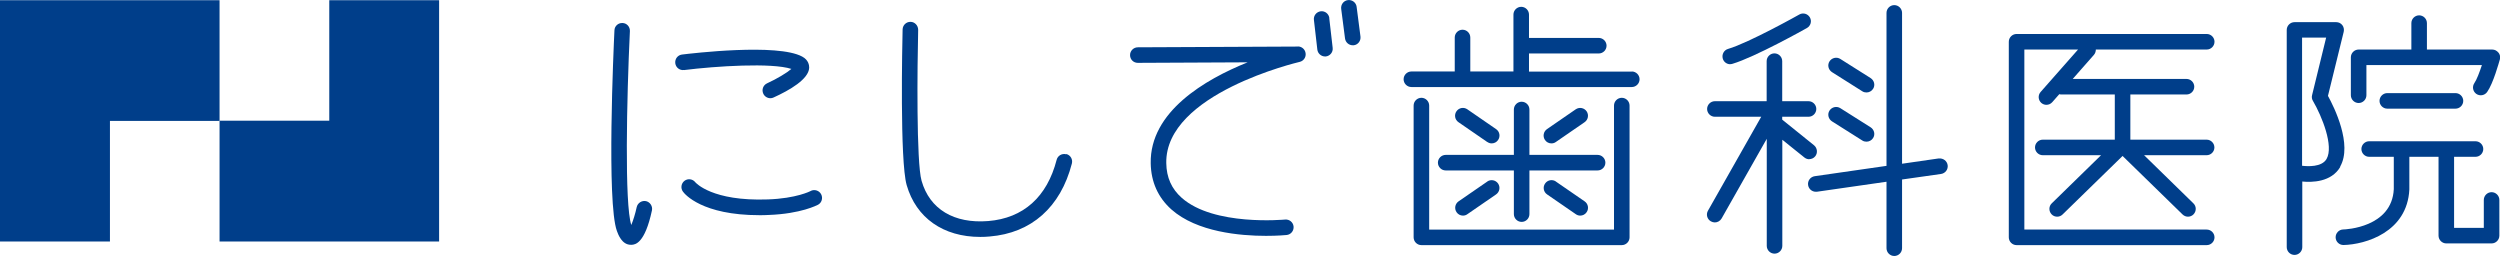 <?xml version="1.0" encoding="UTF-8"?><svg id="_レイヤー_2" xmlns="http://www.w3.org/2000/svg" viewBox="0 0 234.68 24.02"><defs><style>.cls-1{fill:#003e8a;}</style></defs><g id="_レイヤー_7"><polygon class="cls-1" points="3.03 .02 0 .02 0 22.67 10.32 22.67 10.32 11.35 20.61 11.35 20.61 .02 10.32 .02 3.03 .02"/><polygon class="cls-1" points="30.91 11.33 20.61 11.33 20.61 22.67 30.91 22.67 38.2 22.67 41.22 22.67 41.22 .02 30.91 .02 30.91 11.33"/><path class="cls-1" d="m60.64,18.88c-.39-.08-.78.17-.87.56-.13.61-.33,1.25-.51,1.68-.64-1.95-.43-11.91-.13-18.2.02-.4-.29-.75-.69-.76-.41-.02-.75.29-.76.69-.08,1.65-.74,16.17.23,18.83.12.33.47,1.3,1.31,1.3.03,0,.05,0,.08,0,.31-.02,1.23-.09,1.9-3.23.08-.39-.17-.78-.56-.87Z"/><path class="cls-1" d="m64.19,6.58c3.05-.38,8.25-.71,10.1-.11-.43.37-1.36.93-2.28,1.35-.37.17-.53.6-.36.97.12.27.39.43.67.43.1,0,.2-.02.3-.07,1.5-.68,3.3-1.72,3.34-2.79,0-.21-.04-.72-.66-1.05-2.33-1.26-10.37-.3-11.28-.19-.4.05-.68.41-.63.82.05.4.42.69.82.63Z"/><path class="cls-1" d="m100.08,14.48c-.39-.1-.79.13-.89.52-.9,3.49-3.12,5.48-6.42,5.75-3.21.26-5.5-1.11-6.26-3.78-.5-1.74-.4-10.82-.32-14.17,0-.4-.31-.74-.71-.75,0,0-.01,0-.02,0-.4,0-.72.32-.73.71-.03,1.26-.27,12.33.38,14.61.89,3.09,3.44,4.87,6.91,4.87.29,0,.58-.01.88-.04,3.92-.32,6.66-2.75,7.72-6.85.1-.39-.13-.79-.52-.89Z"/><path class="cls-1" d="m121.84,4.37h0l-15.03.07c-.4,0-.73.33-.73.73s.31.73.73.73l10.31-.05c-4.01,1.61-9.19,4.64-9.1,9.48.03,1.75.69,3.21,1.94,4.33,2.4,2.13,6.47,2.48,8.88,2.48,1.1,0,1.85-.07,1.94-.08.4-.04.69-.4.65-.8-.04-.4-.4-.69-.8-.65-.07,0-6.68.64-9.7-2.04-.95-.84-1.43-1.91-1.45-3.26-.12-6.54,12.4-9.47,12.52-9.5.36-.08.61-.43.56-.8-.04-.37-.35-.65-.73-.65Z"/><path class="cls-1" d="m124.79,1.7c-.05-.4-.41-.69-.81-.64-.4.05-.69.41-.64.81l.32,2.78c.04.37.36.65.72.65.03,0,.06,0,.08,0,.4-.05.69-.41.64-.81l-.32-2.78Z"/><path class="cls-1" d="m127.35.64c-.05-.4-.42-.68-.82-.63-.4.05-.68.42-.63.82l.36,2.78c.05.37.36.64.72.64.03,0,.06,0,.1,0,.4-.05.68-.42.63-.82l-.36-2.78Z"/><path class="cls-1" d="m153.19,6.72h-9.66v-1.7h6.55c.4,0,.73-.33.73-.73s-.33-.73-.73-.73h-6.55V1.37c0-.4-.33-.73-.73-.73s-.73.33-.73.73v5.34h-4.05v-3.19c0-.4-.33-.73-.73-.73s-.73.33-.73.73v3.19h-4.07c-.4,0-.73.33-.73.73s.33.73.73.73h20.69c.4,0,.73-.33.73-.73s-.33-.73-.73-.73Z"/><path class="cls-1" d="m152.24,9.18c-.4,0-.73.33-.73.73v11.64h-17.35v-11.64c0-.4-.33-.73-.73-.73s-.73.33-.73.73v12.37c0,.4.33.73.73.73h18.81c.4,0,.73-.33.73-.73v-12.37c0-.4-.33-.73-.73-.73Z"/><path class="cls-1" d="m134.98,15.27c0,.4.33.73.73.73h6.4v4.1c0,.4.33.73.73.73s.73-.33.73-.73v-4.1h6.4c.4,0,.73-.33.73-.73s-.33-.73-.73-.73h-6.4v-4.26c0-.4-.33-.73-.73-.73s-.73.33-.73.73v4.26h-6.4c-.4,0-.73.33-.73.73Z"/><path class="cls-1" d="m139.62,13.33c.13.09.27.13.41.13.23,0,.46-.11.6-.32.23-.33.15-.79-.19-1.02l-2.7-1.86c-.33-.23-.79-.15-1.02.19-.23.33-.15.79.19,1.02l2.7,1.86Z"/><path class="cls-1" d="m145.64,13.46c.14,0,.29-.04.41-.13l2.7-1.86c.33-.23.42-.68.19-1.02-.23-.33-.68-.42-1.02-.19l-2.7,1.86c-.33.23-.42.68-.19,1.02.14.21.37.32.6.32Z"/><path class="cls-1" d="m139.62,17.04l-2.7,1.86c-.33.23-.42.68-.19,1.02.14.21.37.32.6.32.14,0,.29-.04.41-.13l2.7-1.86c.33-.23.42-.68.19-1.02-.23-.33-.68-.42-1.02-.19Z"/><path class="cls-1" d="m146.06,17.04c-.33-.23-.79-.15-1.02.19-.23.33-.15.79.19,1.02l2.7,1.86c.13.09.27.13.41.13.23,0,.46-.11.6-.32.23-.33.15-.79-.19-1.02l-2.7-1.86Z"/><path class="cls-1" d="m162.42,6.02c.07,0,.14,0,.21-.03,2.1-.62,6.8-3.25,6.99-3.36.35-.2.48-.64.28-.99-.2-.35-.64-.48-.99-.28-.05.03-4.74,2.66-6.69,3.23-.39.11-.61.52-.5.91.09.32.38.53.7.53Z"/><path class="cls-1" d="m169.83,14.94c.21,0,.43-.09.57-.27.25-.31.2-.77-.11-1.03l-2.99-2.41v-.27h2.47c.4,0,.73-.33.73-.73s-.33-.73-.73-.73h-2.47v-3.76c0-.4-.33-.73-.73-.73s-.73.33-.73.73v3.76h-4.86c-.4,0-.73.33-.73.73s.33.73.73.73h4.35l-5,8.82c-.2.35-.08.8.28,1,.11.06.24.1.36.1.25,0,.5-.13.64-.37l4.24-7.48v10.05c0,.4.33.73.73.73s.73-.33.73-.73v-9.96l2.08,1.67c.14.11.3.16.46.16Z"/><path class="cls-1" d="m171.97,6.77l2.85,1.8c.12.08.26.11.39.11.24,0,.48-.12.62-.34.22-.34.11-.79-.23-1.01l-2.85-1.8c-.34-.21-.79-.11-1.01.23-.22.34-.11.79.23,1.01Z"/><path class="cls-1" d="m171.97,11.39l2.85,1.8c.12.08.26.11.39.11.24,0,.48-.12.62-.34.22-.34.11-.79-.23-1.01l-2.85-1.8c-.34-.21-.79-.11-1.01.23-.22.34-.11.79.23,1.01Z"/><path class="cls-1" d="m182.01,14.87l-3.46.5V1.21c0-.4-.33-.73-.73-.73s-.73.33-.73.73v14.36l-6.74.97c-.4.06-.68.43-.62.83.05.36.36.63.72.63.03,0,.07,0,.1,0l6.54-.94v6.24c0,.4.33.73.73.73s.73-.33.73-.73v-6.45l3.66-.52c.4-.06.68-.43.62-.83s-.43-.67-.83-.62Z"/><path class="cls-1" d="m196.74,4.65h10.41c.4,0,.73-.33.73-.73s-.33-.73-.73-.73h-17.85c-.4,0-.73.33-.73.73v18.36c0,.4.33.73.73.73h17.85c.4,0,.73-.33.73-.73s-.33-.73-.73-.73h-17.12V4.65h5.04l-3.51,3.98c-.27.3-.24.76.06,1.03.14.12.31.18.48.18.2,0,.4-.08.55-.25l.66-.75c.06.02.13.03.2.03h5.01v4.24h-6.76c-.4,0-.73.33-.73.73s.33.73.73.73h5.47l-4.63,4.52c-.29.28-.29.74-.01,1.03.14.15.33.22.52.22s.37-.07.51-.21l5.63-5.49,5.63,5.49c.14.14.33.21.51.21s.38-.07.52-.22c.28-.29.28-.75-.01-1.03l-4.63-4.52h5.87c.4,0,.73-.33.73-.73s-.33-.73-.73-.73h-7.16v-4.24h5.27c.4,0,.73-.33.73-.73s-.33-.73-.73-.73h-10.68l1.99-2.26c.13-.15.18-.33.18-.51Z"/><path class="cls-1" d="m219.67,15.65c1.19-2.07-.56-5.6-1.14-6.65l1.48-6.02c.05-.22,0-.45-.13-.62-.14-.18-.35-.28-.57-.28h-3.92c-.4,0-.73.33-.73.73v20.39c0,.4.33.73.73.73s.73-.33.73-.73v-6.16c.89.09,2.73.07,3.57-1.38Zm-1.27-.73c-.45.79-1.8.7-2.3.64V3.53h2.26l-1.32,5.4c-.05.18-.02.38.08.54.86,1.47,1.97,4.25,1.28,5.45Z"/><path class="cls-1" d="m234.53,4.94c-.14-.18-.35-.29-.58-.29h-6.13v-2.48c0-.4-.33-.73-.73-.73s-.73.33-.73.73v2.48h-4.95c-.4,0-.73.33-.73.73v3.56c0,.4.33.73.73.73s.73-.33.73-.73v-2.83h10.84c-.22.67-.49,1.38-.7,1.68-.23.33-.16.78.17,1.02.33.23.78.16,1.02-.17.58-.81,1.13-2.84,1.2-3.07.06-.22.01-.45-.13-.63Z"/><path class="cls-1" d="m230.5,10.2c.4,0,.73-.33.73-.73s-.33-.73-.73-.73h-6.4c-.4,0-.73.33-.73.73s.33.73.73.73h6.4Z"/><path class="cls-1" d="m233.89,18.04c-.4,0-.73.33-.73.73v2.62h-2.79v-6.67h2.01c.4,0,.73-.33.73-.73s-.33-.73-.73-.73h-9.98c-.4,0-.73.33-.73.73s.33.73.73.73h2.31v3.04c-.18,3.6-4.54,3.78-4.75,3.78-.4.01-.72.35-.71.75.01.4.34.71.73.71,0,0,.01,0,.02,0,2.05-.05,5.97-1.2,6.17-5.21v-3.07h2.74v7.4c0,.4.33.73.73.73h4.25c.4,0,.73-.33.73-.73v-3.35c0-.4-.33-.73-.73-.73Z"/><path class="cls-1" d="m76.08,17.94s-1.32.69-4,.78c-5.24.19-6.76-1.56-6.81-1.61-.24-.31-.69-.38-1.01-.14-.32.24-.39.7-.15,1.02.17.24,1.8,2.21,7.18,2.21.27,0,.56,0,.85-.02,3.07-.11,4.58-.93,4.65-.96.35-.19.48-.63.29-.99-.19-.35-.63-.49-.99-.3Z"/></g></svg>